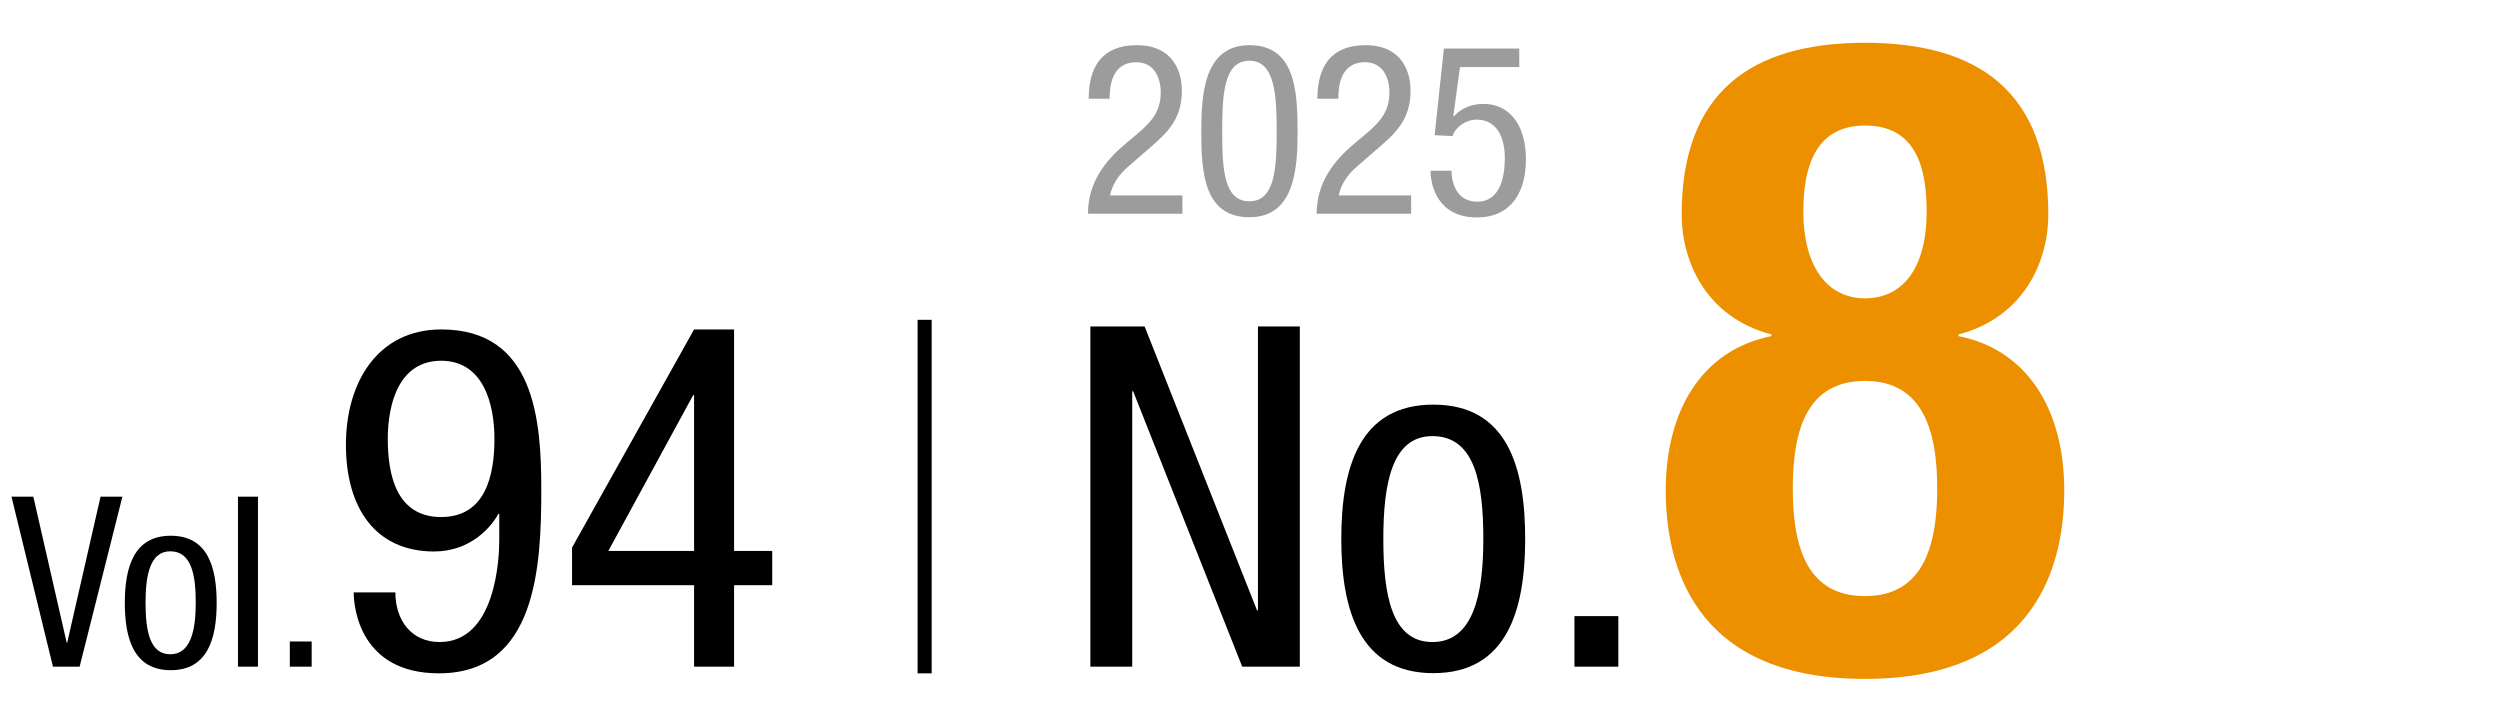 <?xml version="1.0" encoding="UTF-8"?>
<svg id="b" data-name="レイヤー_2" xmlns="http://www.w3.org/2000/svg" viewBox="0 0 135 38">
  <defs>
    <style>
      .d {
        fill: none;
      }

      .e {
        fill: #9c9c9c;
      }

      .f {
        fill: #ec9000;
      }
    </style>
  </defs>
  <g id="c" data-name="レイヤー_1">
    <g>
      <g>
        <path d="M.62,26.82h1.18l1.8,7.88h.03l1.8-7.88h1.18l-2.31,9.18h-1.44L.62,26.82Z"/>
        <path d="M9.22,28.93c1.99,0,2.48,1.68,2.48,3.63s-.5,3.63-2.48,3.63-2.48-1.68-2.48-3.63.5-3.63,2.48-3.63ZM10.57,32.55c0-1.49-.22-2.78-1.38-2.78-1.09,0-1.33,1.29-1.33,2.78s.22,2.78,1.33,2.78,1.38-1.29,1.38-2.78Z"/>
        <path d="M12.85,26.82h1.08v9.18h-1.08v-9.18Z"/>
        <path d="M15.65,34.64h1.18v1.36h-1.18v-1.36Z"/>
      </g>
      <g>
        <path d="M21.35,31.99c0,1.49.85,2.68,2.39,2.68,3.04,0,3.22-4.55,3.22-5.48v-1.44h-.05c-.36.67-1.47,2.03-3.47,2.03-3.16,0-4.76-2.34-4.76-5.76s1.75-6.23,5.15-6.23c5.04,0,5.4,4.89,5.4,8.64,0,4.17-.26,9.93-5.53,9.93-4.24,0-4.6-3.52-4.6-4.37h2.26ZM23.82,19.48c-2.26,0-2.88,2.29-2.88,4.22s.46,4.22,2.88,4.22,2.88-2.29,2.88-4.22-.62-4.22-2.88-4.22Z"/>
        <path d="M37.48,17.79h2.16v11.96h2.06v1.85h-2.06v4.4h-2.16v-4.4h-6.59v-2.03l6.59-11.78ZM32.85,29.75h4.63v-8.41h-.05l-4.58,8.41Z"/>
      </g>
      <path d="M49.55,17.27h.76v19.09h-.76v-19.09Z"/>
      <g>
        <path d="M58.88,17.63h2.93l6.07,15.33h.05v-15.33h2.26v18.37h-3.11l-5.89-14.87h-.05v14.87h-2.26v-18.37Z"/>
        <path d="M77.4,21.85c3.99,0,4.96,3.37,4.96,7.25s-1,7.25-4.96,7.25-4.97-3.37-4.97-7.25,1-7.25,4.97-7.25ZM80.1,29.11c0-2.98-.44-5.56-2.75-5.56-2.19,0-2.65,2.57-2.65,5.56s.44,5.56,2.65,5.56,2.75-2.57,2.75-5.56Z"/>
        <path d="M85.02,33.27h2.37v2.73h-2.37v-2.73Z"/>
      </g>
      <path class="f" d="M95.66,18.15v-.09c-3.62-.95-4.85-4.05-4.85-6.47,0-6.62,3.76-9.28,9.9-9.28s9.9,2.67,9.9,9.28c0,2.43-1.24,5.52-4.85,6.47v.09c3.81.76,5.71,4.09,5.71,8.33,0,3.85-1.38,10.18-10.76,10.18s-10.76-6.33-10.76-10.18c0-4.24,1.9-7.57,5.71-8.33ZM100.71,32.19c3.09,0,3.9-2.62,3.9-5.81s-.81-5.81-3.9-5.81-3.9,2.57-3.9,5.81.81,5.81,3.9,5.81ZM100.71,16.11c2,0,3.33-1.57,3.33-4.71s-1.09-4.62-3.33-4.62-3.33,1.57-3.33,4.62,1.33,4.71,3.33,4.71Z"/>
      <g>
        <path class="e" d="M63.84,11.54h-5.09c0-1.7.95-2.86,1.97-3.73l.75-.63c.73-.63,1.21-1.18,1.21-2.19,0-.78-.35-1.63-1.32-1.63-1.4,0-1.44,1.45-1.44,1.97h-1.13c0-1.72.72-2.89,2.59-2.89,2.11,0,2.44,1.63,2.44,2.43,0,1.39-.58,2.12-1.6,3l-1.29,1.12c-.5.42-.86.95-.99,1.56h3.91v1Z"/>
        <path class="e" d="M64.87,7.12c0-2.01.14-4.68,2.6-4.68s2.6,2.44,2.6,4.68c0,1.93-.14,4.61-2.6,4.61s-2.6-2.44-2.6-4.61ZM67.47,10.87c1.39,0,1.47-1.84,1.47-3.76s-.08-3.83-1.47-3.83-1.47,1.83-1.47,3.83.08,3.76,1.47,3.76Z"/>
        <path class="e" d="M76.19,11.54h-5.09c0-1.7.95-2.86,1.97-3.73l.75-.63c.73-.63,1.21-1.18,1.21-2.19,0-.78-.35-1.63-1.32-1.63-1.4,0-1.44,1.45-1.44,1.97h-1.13c0-1.72.72-2.89,2.59-2.89,2.11,0,2.44,1.63,2.44,2.43,0,1.39-.58,2.12-1.6,3l-1.29,1.12c-.5.42-.86.95-.99,1.56h3.91v1Z"/>
        <path class="e" d="M77.98,2.62h4.06v1h-3.2l-.36,2.64.03.03c.37-.45.98-.68,1.6-.68,1.36,0,2.29,1.08,2.29,3,0,1.7-.75,3.13-2.65,3.13-2.16,0-2.5-1.79-2.5-2.52h1.13c0,.48.18,1.67,1.39,1.67,1.29,0,1.49-1.44,1.49-2.37,0-1-.37-2.06-1.52-2.06-.78,0-1.29.67-1.29.89l-.98-.05.5-4.67Z"/>
      </g>
    </g>
    <rect class="d" width="135" height="38"/>
  </g>
</svg>
